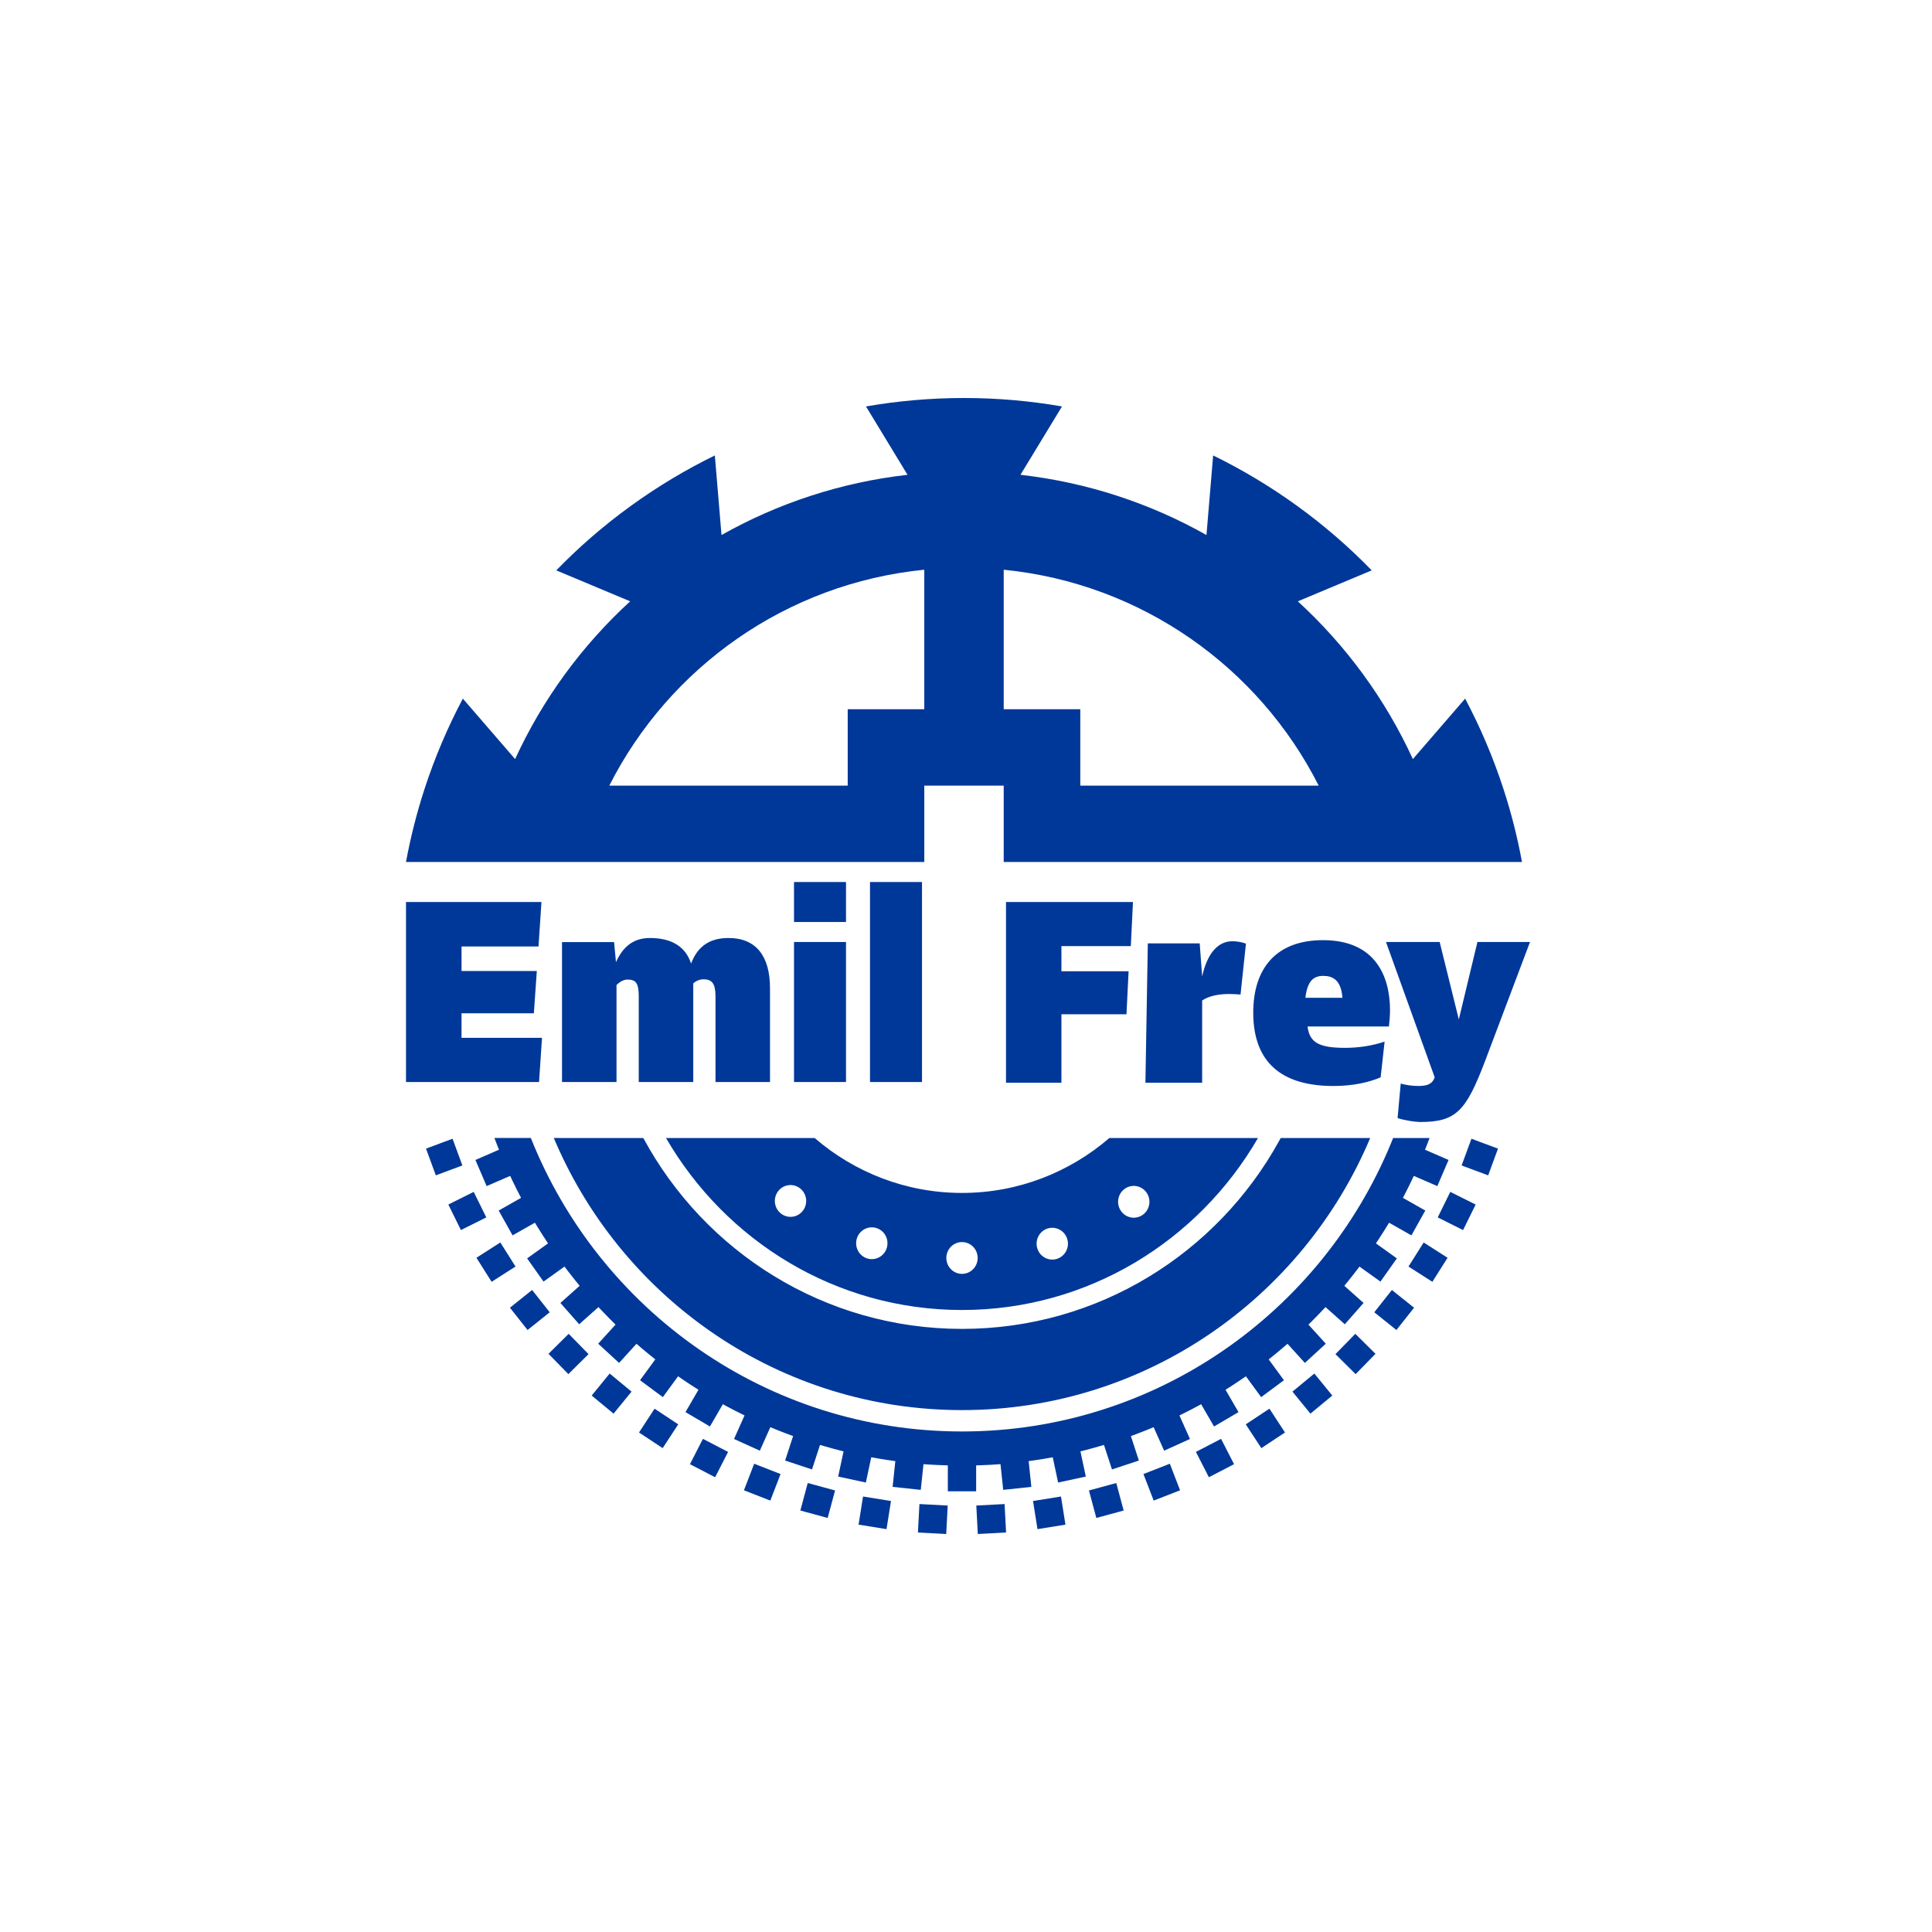 <svg height="483" viewBox="0 0 483 483" width="483" xmlns="http://www.w3.org/2000/svg"><path d="m129.573 42.931v34.873h-19.144v19.098h-59.6c14.935-29.513 44.24-50.554 78.744-53.971zm19.853 0c34.504 3.417 63.81 24.458 78.744 53.971h-59.599v-19.098h-19.145zm-19.853 73.069v-19.098h19.853v19.098h86.026 43.548c-1.124-6.098-2.659-12.193-4.632-18.251-2.582-7.929-5.805-15.469-9.583-22.593l-13.067 15.111c-6.894-15.013-16.726-28.402-28.763-39.437.003 0 .006-.001.01-.001l18.466-7.737c-5.625-5.787-11.819-11.173-18.579-16.073-6.761-4.9-13.811-9.111-21.066-12.66l-1.668 19.898c-14.023-7.909-29.752-13.154-46.499-15.058l10.381-17.088c-7.959-1.383-16.145-2.111-24.501-2.111s-16.541.728-24.501 2.111l10.381 17.088c-16.747 1.903-32.476 7.149-46.499 15.058l-1.668-19.898c-7.254 3.549-14.305 7.76-21.065 12.66-6.761 4.899-12.955 10.286-18.579 16.073l18.466 7.737h.01c-12.037 11.035-21.869 24.424-28.764 39.438l-13.066-15.111c-3.779 7.124-7.001 14.664-9.583 22.593-1.973 6.058-3.508 12.153-4.633 18.251h43.548zm-95.573 43.953-.738 11.047h-33.262v-45h33.864l-.738 11.115h-19.242v6.131h18.82l-.737 10.576h-18.083v6.131zm57-12.387v23.434h-13.626v-21.464c0-3.126-.882-4.211-2.984-4.211-1.085 0-1.966.475-2.576 1.019v24.656h-13.627v-21.396c0-3.397-.746-4.211-2.847-4.211-1.016 0-2.035.678-2.713 1.357v24.25h-13.626v-34.98h13.017l.475 5.026c1.627-3.668 4.203-6.046 8.475-6.046 5.559 0 8.949 2.242 10.304 6.385 1.762-4.686 5.085-6.385 9.356-6.385 6.916 0 10.373 4.551 10.373 12.566m6-16.566h13v-10h-13zm0 40h13v-35h-13zm19 0h13v-50h-13zm142.416-35 4.786 19.361 4.653-19.361h13.145l-11.259 29.825c-4.719 12.362-7.151 15.175-16.185 15.175-1.146 0-3.91-.393-5.663-.981l.784-8.618c1.484.392 2.832.589 4.45.589 2.022 0 3.438-.393 4.045-2.159l-12.173-33.83zm-29.166-.461c13.177 0 16.75 9.132 16.75 17.519 0 1.354-.134 2.842-.27 4.059h-20.34c.472 4.193 3.176 5.344 9.393 5.344 3.243 0 6.622-.474 9.866-1.555l-.991 8.929c-2.838 1.218-6.847 2.164-11.781 2.164-14.866 0-20.07-7.712-20.07-18.334 0-11.025 5.685-18.127 17.443-18.127zm-22.645.27c.811 0 2.164.135 3.379.609l-1.352 12.717c-.879-.067-1.892-.134-2.839-.134-2.635 0-5.068.472-6.756 1.623v20.565h-14.184l.601-34.838h12.973l.609 8.252c1.419-6.358 4.324-8.793 7.568-8.793zm-24.866-9.809-.534 11.027h-17.351v6.291h16.795l-.533 10.756h-16.262v17.115h-13.853v-45.189zm47.571 18.468c-2.432 0-3.986 1.284-4.459 5.479h9.257c-.338-4.465-2.432-5.479-4.798-5.479zm-100.953 132.043 7.069.376-.374 7.113-7.069-.376zm21.287 0 .374 7.113-7.069.376-.374-7.113zm14.099-1.886 1.118 7.034-6.99 1.126-1.118-7.034zm-49.486 0 6.99 1.126-1.118 7.034-6.99-1.126zm63.309-3.372 1.85 6.876-6.833 1.861-1.85-6.876zm-77.132.001 6.832 1.86-1.85 6.876-6.833-1.861zm-13.392-4.823 6.599 2.578-2.561 6.64-6.599-2.576zm103.916.001 2.561 6.641-6.6 2.576-2.56-6.64zm-159.746-81.432c17.134 42.998 58.934 73.368 107.787 73.368 48.365 0 89.817-29.765 107.266-72.081l.521-1.286h9.107c-.241.658-.496 1.308-.754 1.957l-.387.973 5.888 2.557-2.805 6.54-5.882-2.554c-.689 1.486-1.411 2.952-2.158 4.404l-.564 1.087 5.595 3.171-3.474 6.207-5.584-3.166c-.84 1.403-1.715 2.783-2.611 4.147l-.676 1.02 5.237 3.754-4.107 5.801-5.24-3.755c-.92 1.223-1.858 2.432-2.82 3.621l-.97 1.183 4.812 4.289-4.692 5.332-4.825-4.298c-1.112 1.192-2.24 2.37-3.395 3.522l-.871.859 4.338 4.776-5.226 4.804-4.345-4.784c-1.153 1.002-2.323 1.984-3.511 2.945l-1.195.953 3.815 5.213-5.7 4.223-3.811-5.208c-1.251.874-2.52 1.723-3.804 2.55l-1.289.82 3.243 5.584-6.113 3.594-3.231-5.564c-1.424.786-2.869 1.535-4.328 2.261l-1.097.541 2.634 5.885-6.456 2.926-2.626-5.873c-1.405.589-2.823 1.152-4.253 1.691l-1.434.53 1.997 6.118-6.726 2.222-2-6.129c-1.555.465-3.119.908-4.697 1.315l-1.186.299 1.344 6.296-6.921 1.496-1.349-6.317c-1.493.276-2.995.526-4.506.748l-1.514.213.678 6.435-7.039.752-.677-6.427c-1.613.124-3.236.208-4.865.267l-1.223.039v6.481h-7.079v-6.481c-1.633-.046-3.26-.115-4.877-.22l-1.211-.086-.678 6.427-7.039-.752.679-6.435c-1.518-.204-3.026-.435-4.525-.694l-1.496-.267-1.349 6.317-6.92-1.496 1.344-6.296c-1.586-.389-3.157-.817-4.716-1.27l-1.168-.344-2 6.129-6.725-2.222 1.997-6.118c-1.438-.522-2.864-1.069-4.278-1.641l-1.409-.581-2.627 5.873-6.455-2.926 2.633-5.885c-1.465-.716-2.918-1.452-4.352-2.22l-1.072-.583-3.231 5.564-6.112-3.594 3.242-5.584c-1.294-.813-2.573-1.647-3.835-2.504l-1.257-.866-3.811 5.208-5.701-4.223 3.815-5.213c-1.201-.945-2.382-1.914-3.546-2.902l-1.159-.995-4.346 4.784-5.225-4.804 4.337-4.776c-1.168-1.138-2.307-2.305-3.428-3.489l-.838-.891-4.825 4.298-4.692-5.332 4.813-4.289c-.978-1.176-1.931-2.372-2.864-3.585l-.927-1.218-5.239 3.755-4.107-5.801 5.236-3.754c-.905-1.356-1.792-2.727-2.649-4.119l-.636-1.048-5.584 3.166-3.474-6.207 5.594-3.171c-.758-1.446-1.494-2.904-2.199-4.38l-.522-1.111-5.883 2.554-2.804-6.54 5.887-2.557c-.257-.649-.517-1.297-.769-1.949l-.37-.982zm43.019 75.214 6.292 3.264-3.243 6.332-6.292-3.264zm129.538-0 3.243 6.332-6.293 3.264-3.242-6.332zm12.087-7.543 3.89 5.951-5.914 3.914-3.89-5.951zm-153.713.001 5.914 3.913-3.89 5.951-5.914-3.914zm164.942-8.787 4.492 5.505-5.47 4.521-4.492-5.505zm-176.17 0 5.47 4.52-4.492 5.506-5.47-4.521zm8.409-58.884c15.341 28.426 45.269 47.724 79.676 47.724 34.062 0 63.735-18.914 79.211-46.874l.465-.85h22.373c-16.831 39.979-56.185 68.024-102.049 68.024-45.406 0-84.43-27.487-101.538-66.829l-.512-1.196zm178.005 48.955 5.044 4.997-4.966 5.077-5.044-4.997zm-196.658.001 4.965 5.076-5.044 4.997-4.966-5.077zm-9.145-10.962 4.406 5.575-5.541 4.434-4.405-5.576zm214.948 0 5.54 4.433-4.406 5.576-5.54-4.434zm-144.316-37.994c9.934 8.559 22.789 13.732 36.842 13.732s26.908-5.173 36.842-13.732h37.158c-14.914 25.724-42.461 43-74 43s-59.086-17.276-74-43zm-78.575 26.121 3.796 6.013-5.975 3.819-3.796-6.012zm230.835-.001 5.975 3.82-3.796 6.012-5.976-3.818zm-115.418-.104c-2.163 0-3.916 1.779-3.916 3.975s1.753 3.975 3.916 3.975c2.164 0 3.917-1.779 3.917-3.975s-1.753-3.975-3.917-3.975zm26.292-.823c-.669-2.088-2.879-3.231-4.936-2.552-2.057.678-3.184 2.921-2.514 5.009.668 2.087 2.878 3.23 4.935 2.551 2.057-.678 3.184-2.921 2.515-5.008zm-47.63-2.664c-2.057-.678-4.268.464-4.936 2.552-.668 2.087.457 4.33 2.515 5.008 2.057.678 4.267-.464 4.935-2.551.669-2.088-.457-4.331-2.514-5.009zm-100.734-9.058 3.144 6.381-6.342 3.164-3.144-6.382zm244.144 0 6.342 3.163-3.144 6.382-6.342-3.165zm-75.962.142c-1.271-1.776-3.721-2.169-5.471-.88-1.749 1.291-2.138 3.776-.867 5.553 1.272 1.776 3.721 2.17 5.471.879 1.75-1.29 2.138-3.775.867-5.552zm-86.68-1.092c-1.75-1.29-4.2-.896-5.471.88-1.271 1.775-.884 4.261.867 5.552 1.75 1.291 4.199.896 5.471-.879 1.271-1.776.884-4.262-.867-5.553zm-86.791-12.336 2.457 6.68-6.639 2.473-2.457-6.68zm254.722-.001 6.639 2.473-2.457 6.68-6.639-2.472z" fill="#003899" transform="translate(101.5 99.5)"/></svg>